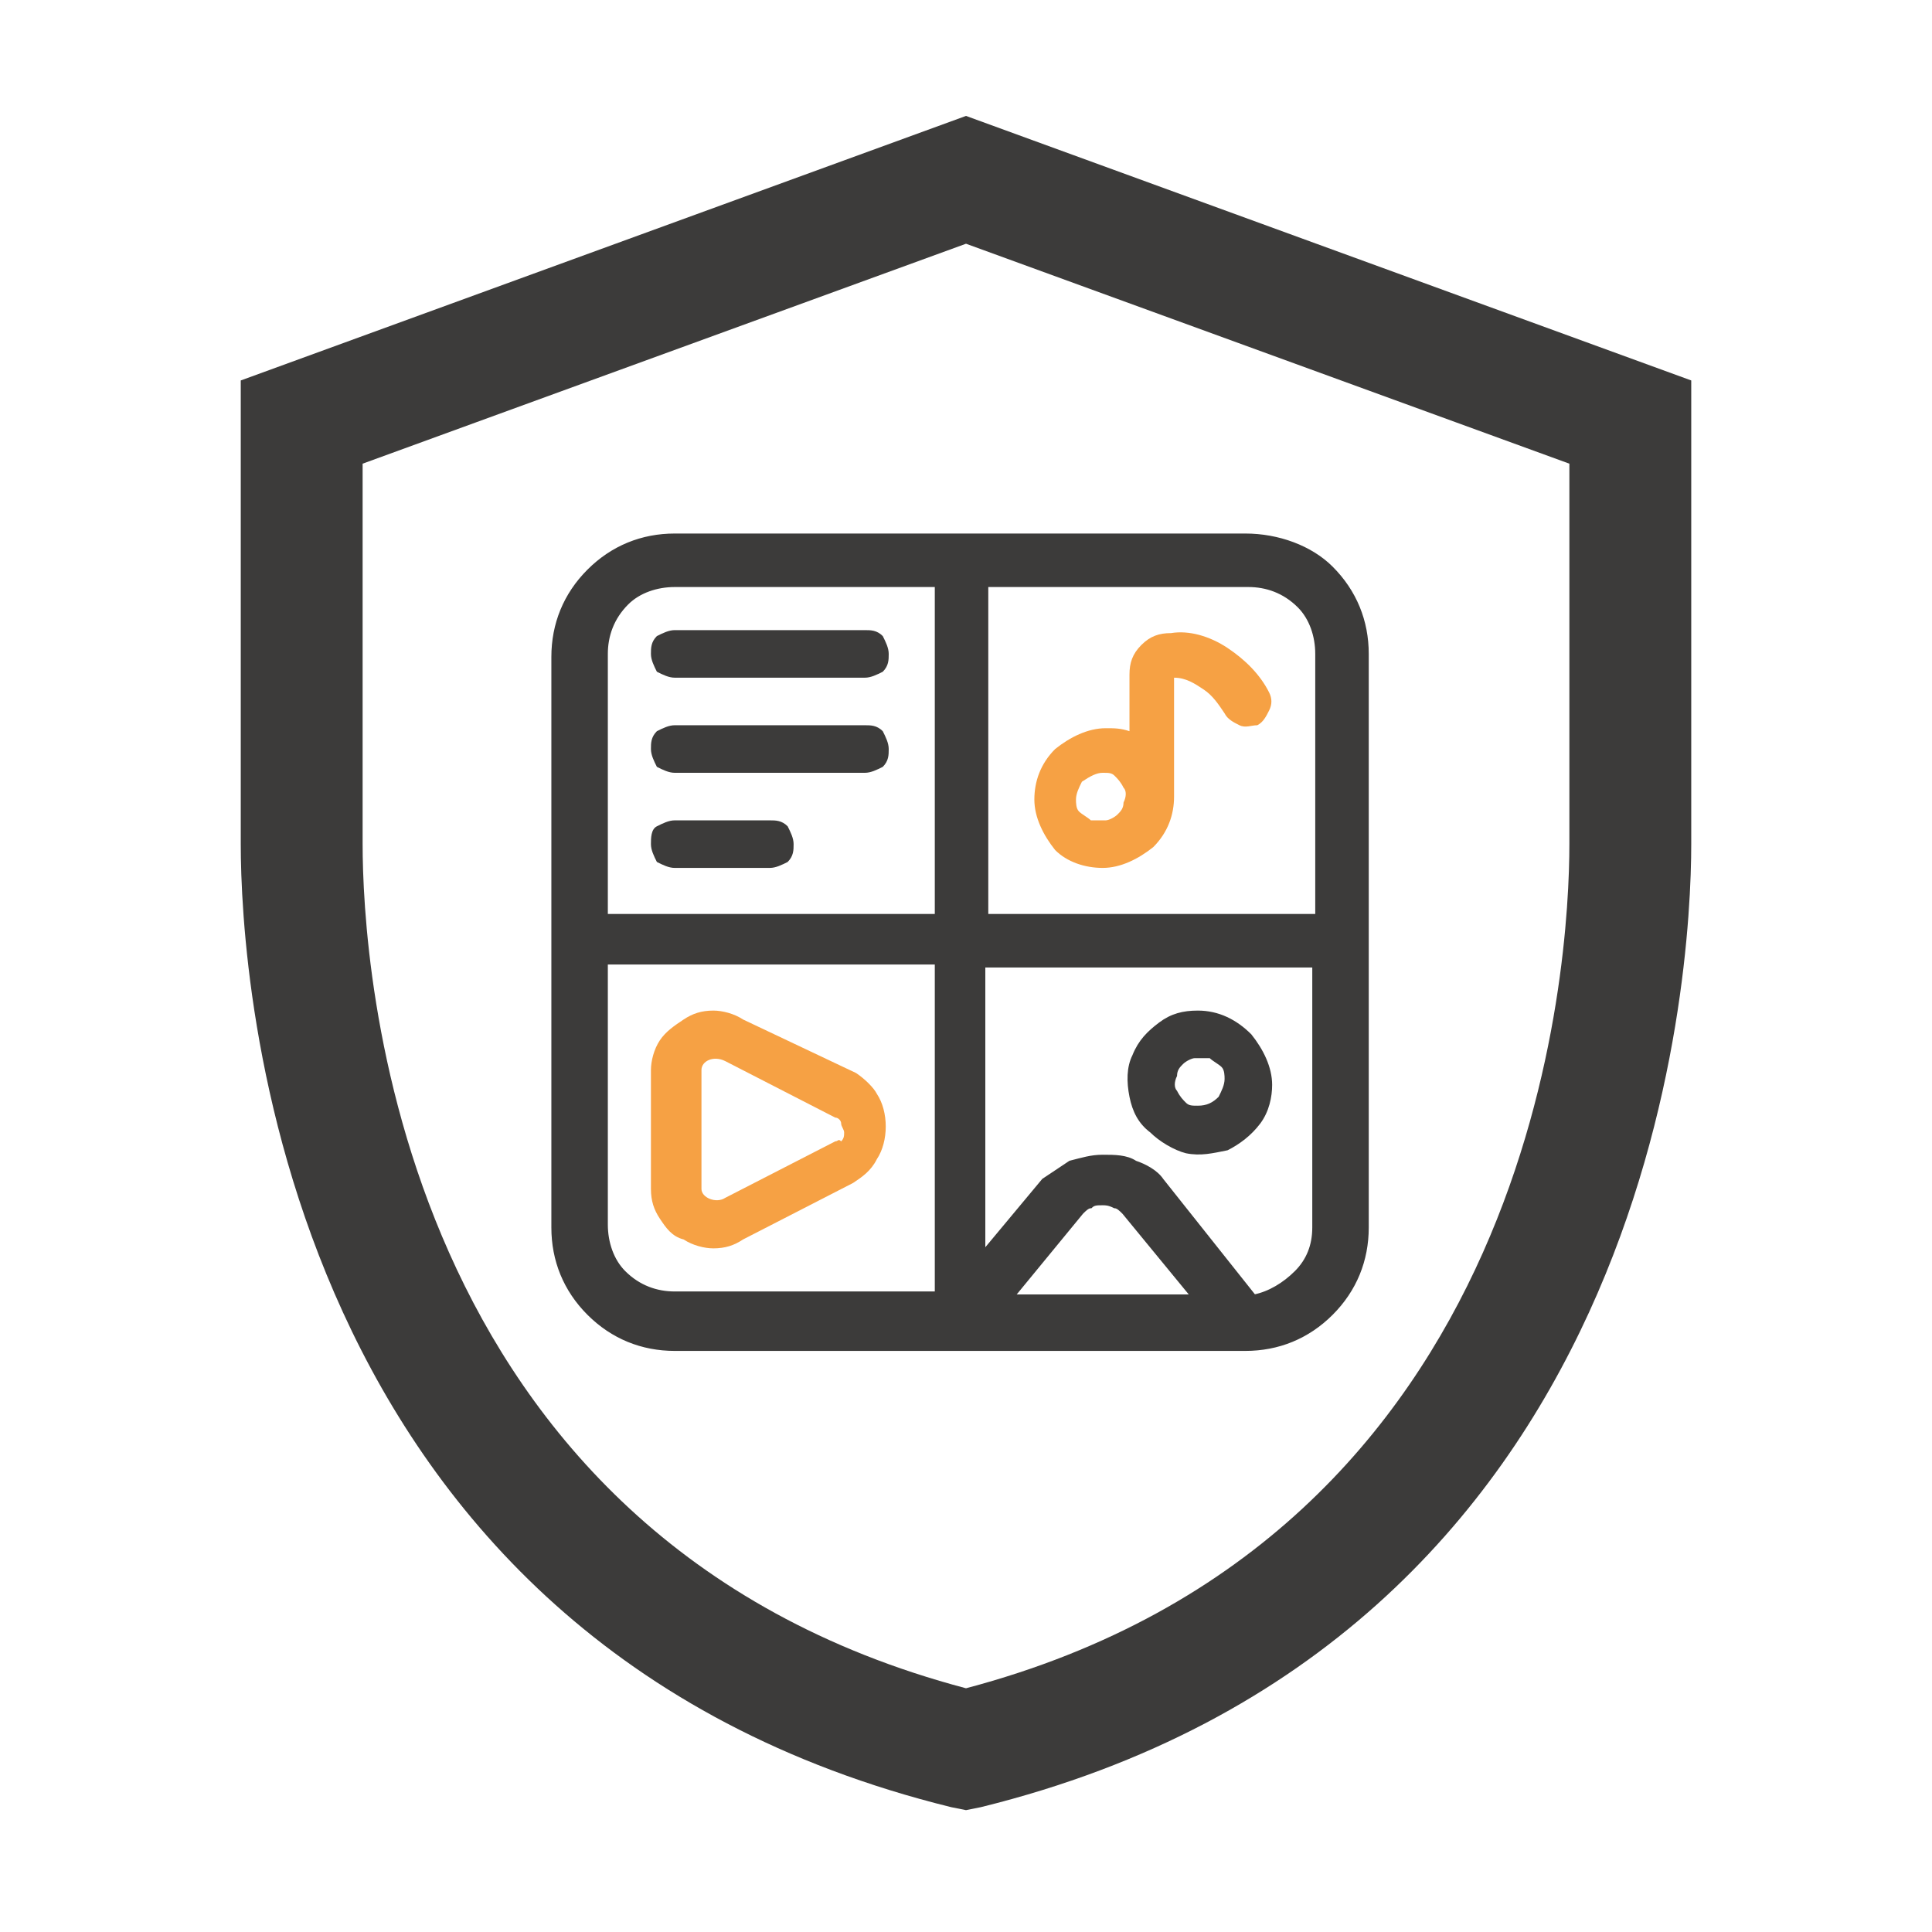 <?xml version="1.0" encoding="utf-8"?>
<!-- Generator: Adobe Illustrator 17.1.0, SVG Export Plug-In . SVG Version: 6.00 Build 0)  -->
<!DOCTYPE svg PUBLIC "-//W3C//DTD SVG 1.1//EN" "http://www.w3.org/Graphics/SVG/1.1/DTD/svg11.dtd">
<svg version="1.1" xmlns="http://www.w3.org/2000/svg" xmlns:xlink="http://www.w3.org/1999/xlink" x="0px" y="0px" width="65px"
	 height="65px" viewBox="0 0 65 65" enable-background="new 0 0 65 65" xml:space="preserve">
<g id="Layer_2">
	<path fill="#3C3B3A" stroke="#3C3B3A" stroke-width="0.1" d="M39.1,39.7L39.1,39.7L39.1,39.7c-0.2-0.3-0.6-0.5-0.9-0.6
		c-0.3-0.2-0.7-0.2-1.1-0.2c-0.4,0-0.7,0.1-1.1,0.2c-0.3,0.2-0.6,0.4-0.9,0.6l0,0l-2,2.4v-9.6h11.1v8.8c0,0.6-0.2,1.1-0.6,1.5
		c-0.4,0.4-0.9,0.7-1.4,0.8L39.1,39.7z M41.9,18H22.7c-1.1,0-2.1,0.4-2.9,1.2c-0.8,0.8-1.2,1.8-1.2,2.9v19.2c0,1.1,0.4,2.1,1.2,2.9
		c0.8,0.8,1.8,1.2,2.9,1.2h19.2c1.1,0,2.1-0.4,2.9-1.2c0.8-0.8,1.2-1.8,1.2-2.9V22c0-1.1-0.4-2.1-1.2-2.9C44.1,18.4,43,18,41.9,18z
		 M44.3,22v8.8H33.2V19.7h8.8c0.6,0,1.2,0.2,1.7,0.7C44.1,20.8,44.3,21.4,44.3,22z M22.7,19.7h8.8v11.1H20.4V22
		c0-0.6,0.2-1.2,0.7-1.7C21.5,19.9,22.1,19.7,22.7,19.7z M20.4,41.2v-8.8h11.1v11.1h-8.8c-0.6,0-1.2-0.2-1.7-0.7
		C20.6,42.4,20.4,41.8,20.4,41.2z M37.8,40.8l2.3,2.8h-6l2.3-2.8c0.1-0.1,0.2-0.2,0.3-0.2c0.1-0.1,0.2-0.1,0.4-0.1
		c0.1,0,0.2,0,0.4,0.1C37.6,40.6,37.7,40.7,37.8,40.8z"/>
	<path fill="#3C3B3A" d="M22.7,22.8h6.4c0.2,0,0.4-0.1,0.6-0.2c0.2-0.2,0.2-0.4,0.2-0.6c0-0.2-0.1-0.4-0.2-0.6
		c-0.2-0.2-0.4-0.2-0.6-0.2h-6.4c-0.2,0-0.4,0.1-0.6,0.2c-0.2,0.2-0.2,0.4-0.2,0.6c0,0.2,0.1,0.4,0.2,0.6
		C22.3,22.7,22.5,22.8,22.7,22.8z"/>
	<path fill="#3C3B3A" d="M22.7,26h6.4c0.2,0,0.4-0.1,0.6-0.2c0.2-0.2,0.2-0.4,0.2-0.6s-0.1-0.4-0.2-0.6c-0.2-0.2-0.4-0.2-0.6-0.2
		h-6.4c-0.2,0-0.4,0.1-0.6,0.2c-0.2,0.2-0.2,0.4-0.2,0.6s0.1,0.4,0.2,0.6C22.3,25.9,22.5,26,22.7,26z"/>
	<path fill="#3C3B3A" d="M22.7,29.2h3.2c0.2,0,0.4-0.1,0.6-0.2c0.2-0.2,0.2-0.4,0.2-0.6s-0.1-0.4-0.2-0.6c-0.2-0.2-0.4-0.2-0.6-0.2
		h-3.2c-0.2,0-0.4,0.1-0.6,0.2c-0.2,0.1-0.2,0.4-0.2,0.6s0.1,0.4,0.2,0.6C22.3,29.1,22.5,29.2,22.7,29.2z"/>
	<path fill="#F6A144" d="M37.1,29.2c0.6,0,1.2-0.3,1.7-0.7c0.5-0.5,0.7-1.1,0.7-1.7v-4c0.4,0,0.7,0.2,1,0.4c0.3,0.2,0.5,0.5,0.7,0.8
		c0.1,0.2,0.3,0.3,0.5,0.4c0.2,0.1,0.4,0,0.6,0c0.2-0.1,0.3-0.3,0.4-0.5c0.1-0.2,0.1-0.4,0-0.6c-0.3-0.6-0.8-1.1-1.4-1.5
		c-0.6-0.4-1.3-0.6-1.9-0.5c-0.4,0-0.7,0.1-1,0.4c-0.3,0.3-0.4,0.6-0.4,1v1.9c-0.3-0.1-0.5-0.1-0.8-0.1c-0.6,0-1.2,0.3-1.7,0.7
		c-0.5,0.5-0.7,1.1-0.7,1.7c0,0.6,0.3,1.2,0.7,1.7C35.9,29,36.5,29.2,37.1,29.2z M37.1,26c0.2,0,0.3,0,0.4,0.1
		c0.1,0.1,0.2,0.2,0.3,0.4c0.1,0.1,0.1,0.3,0,0.5c0,0.2-0.1,0.3-0.2,0.4c-0.1,0.1-0.3,0.2-0.4,0.2c-0.2,0-0.3,0-0.5,0
		c-0.1-0.1-0.3-0.2-0.4-0.3s-0.1-0.3-0.1-0.4c0-0.2,0.1-0.4,0.2-0.6C36.7,26.1,36.9,26,37.1,26z"/>
	<path fill="#F6A144" d="M28.8,36.1L25,34.3c-0.3-0.2-0.7-0.3-1-0.3c-0.4,0-0.7,0.1-1,0.3c-0.3,0.2-0.6,0.4-0.8,0.7
		c-0.2,0.3-0.3,0.7-0.3,1v4c0,0.4,0.1,0.7,0.3,1c0.2,0.3,0.4,0.6,0.8,0.7c0.3,0.2,0.7,0.3,1,0.3c0.4,0,0.7-0.1,1-0.3l3.7-1.9
		c0.3-0.2,0.6-0.4,0.8-0.8c0.2-0.3,0.3-0.7,0.3-1.1s-0.1-0.8-0.3-1.1C29.4,36.6,29.1,36.3,28.8,36.1z M28.1,38.4l-3.7,1.9
		c-0.3,0.2-0.8,0-0.8-0.3v-4c0-0.3,0.4-0.5,0.8-0.3l3.7,1.9c0.1,0,0.2,0.1,0.2,0.2c0,0.1,0.1,0.2,0.1,0.3s0,0.2-0.1,0.3
		C28.2,38.3,28.2,38.4,28.1,38.4z"/>
	<path fill="#3C3B3A" d="M40.3,34c-0.5,0-0.9,0.1-1.3,0.4s-0.7,0.6-0.9,1.1c-0.2,0.4-0.2,0.9-0.1,1.4c0.1,0.5,0.3,0.9,0.7,1.2
		c0.3,0.3,0.8,0.6,1.2,0.7c0.5,0.1,0.9,0,1.4-0.1c0.4-0.2,0.8-0.5,1.1-0.9c0.3-0.4,0.4-0.9,0.4-1.3c0-0.6-0.3-1.2-0.7-1.7
		C41.6,34.3,41,34,40.3,34z M40.3,37.2c-0.2,0-0.3,0-0.4-0.1s-0.2-0.2-0.3-0.4c-0.1-0.1-0.1-0.3,0-0.5c0-0.2,0.1-0.3,0.2-0.4
		c0.1-0.1,0.3-0.2,0.4-0.2c0.2,0,0.3,0,0.5,0c0.1,0.1,0.3,0.2,0.4,0.3c0.1,0.1,0.1,0.3,0.1,0.4c0,0.2-0.1,0.4-0.2,0.6
		C40.8,37.1,40.6,37.2,40.3,37.2z"/>
</g>
<g id="Layer_1">
	<path fill="#3C3B3A" d="M32.5,3.9L8.1,12.8v1.4c0,0,0,8.5,0,14.2c0,4.4,1.2,26.8,23.9,32.4l0.5,0.1l0.5-0.1
		c22.7-5.6,23.9-28,23.9-32.4c0-5.6,0-14.2,0-14.2v-1.4L32.5,3.9z M52.8,28.4c0,3.9-1,23.3-20.3,28.4c-19.3-5.1-20.3-24.5-20.3-28.4
		c0-4.2,0-10.1,0-12.8l20.3-7.4l20.3,7.4C52.8,18.3,52.8,24.2,52.8,28.4z"/>
	<path display="none" fill="#F6A144" stroke="#F6A144" stroke-width="0.1" d="M30.6,25.3L30.6,25.3L30.6,25.3
		C29.3,23,27.6,22,25.5,22c-1.6,0-3,0.5-4.1,1.5c-1.1,1-1.6,2.2-1.6,3.7c0,1.1,0.3,2,1,2.9c0.6,0.8,1.6,1.5,2.9,2.1l0,0l1.8,0.8
		c0,0,0,0,0,0c0.5,0.2,0.9,0.4,1.2,0.7c0.3,0.2,0.6,0.5,0.8,0.7c0.2,0.3,0.4,0.5,0.5,0.8c0.1,0.3,0.2,0.6,0.2,1
		c0,0.9-0.3,1.7-0.9,2.3c-0.6,0.6-1.3,0.9-2.2,0.9c-1.1,0-1.9-0.4-2.5-1.2l0,0c-0.3-0.4-0.5-1.2-0.7-2.3l0-0.1l-0.1,0L19,36.3l0,0
		l0,0c0.3,1.8,0.9,3.2,2,4.2l0,0c1.1,1,2.4,1.5,4.1,1.5c1.7,0,3.2-0.6,4.3-1.8c1.2-1.2,1.7-2.7,1.7-4.4c0-1.3-0.4-2.5-1.1-3.4
		c-0.7-0.9-1.8-1.7-3.4-2.3h0l-1.9-0.8h0c-1.3-0.6-2-1.3-2-2.2c0-0.7,0.3-1.2,0.8-1.7l0,0c0.5-0.5,1.1-0.7,1.9-0.7
		c0.6,0,1.1,0.1,1.5,0.4l0,0l0,0c0.4,0.2,0.8,0.7,1.2,1.5l0,0l0,0L30.6,25.3z"/>
	<path display="none" fill="#F6A144" stroke="#F6A144" stroke-width="0.1" d="M39.3,32.7L39.3,32.7L39.3,32.7c1.2,0,2,0.2,2.5,0.5
		c0.9,0.5,1.3,1.5,1.3,2.7c0,1-0.3,1.8-0.9,2.4c-0.6,0.6-1.3,0.9-2.2,0.9c-0.9,0-1.6-0.3-2.2-0.7c-0.6-0.5-0.9-1.2-1-2.1l0,0h0H34
		h-0.1l0,0.1c0.1,1.3,0.4,2.3,0.9,3l0,0c1.1,1.7,2.8,2.6,5.1,2.6c1.8,0,3.3-0.6,4.4-1.7c1.1-1.1,1.7-2.5,1.7-4.3
		c0-2.1-0.8-3.6-2.3-4.6c1.3-1,2-2.4,2-4.1c0-1.6-0.5-2.9-1.6-3.9c-1.1-1-2.4-1.5-4.1-1.5c-1.6,0-2.9,0.4-3.9,1.3
		c-0.9,0.9-1.5,2.2-1.8,4l0,0.1h0.1h2.8h0l0,0c0.2-1,0.5-1.6,0.9-2c0.4-0.4,1-0.6,1.8-0.6c0.8,0,1.5,0.3,2,0.8l0,0
		c0.5,0.5,0.8,1.2,0.8,2c0,1.1-0.4,1.8-1.1,2.3l0,0c-0.2,0.1-0.5,0.2-0.9,0.3c-0.4,0.1-0.9,0.1-1.5,0.1h-0.1v0V32.7z"/>
</g>
</svg>

